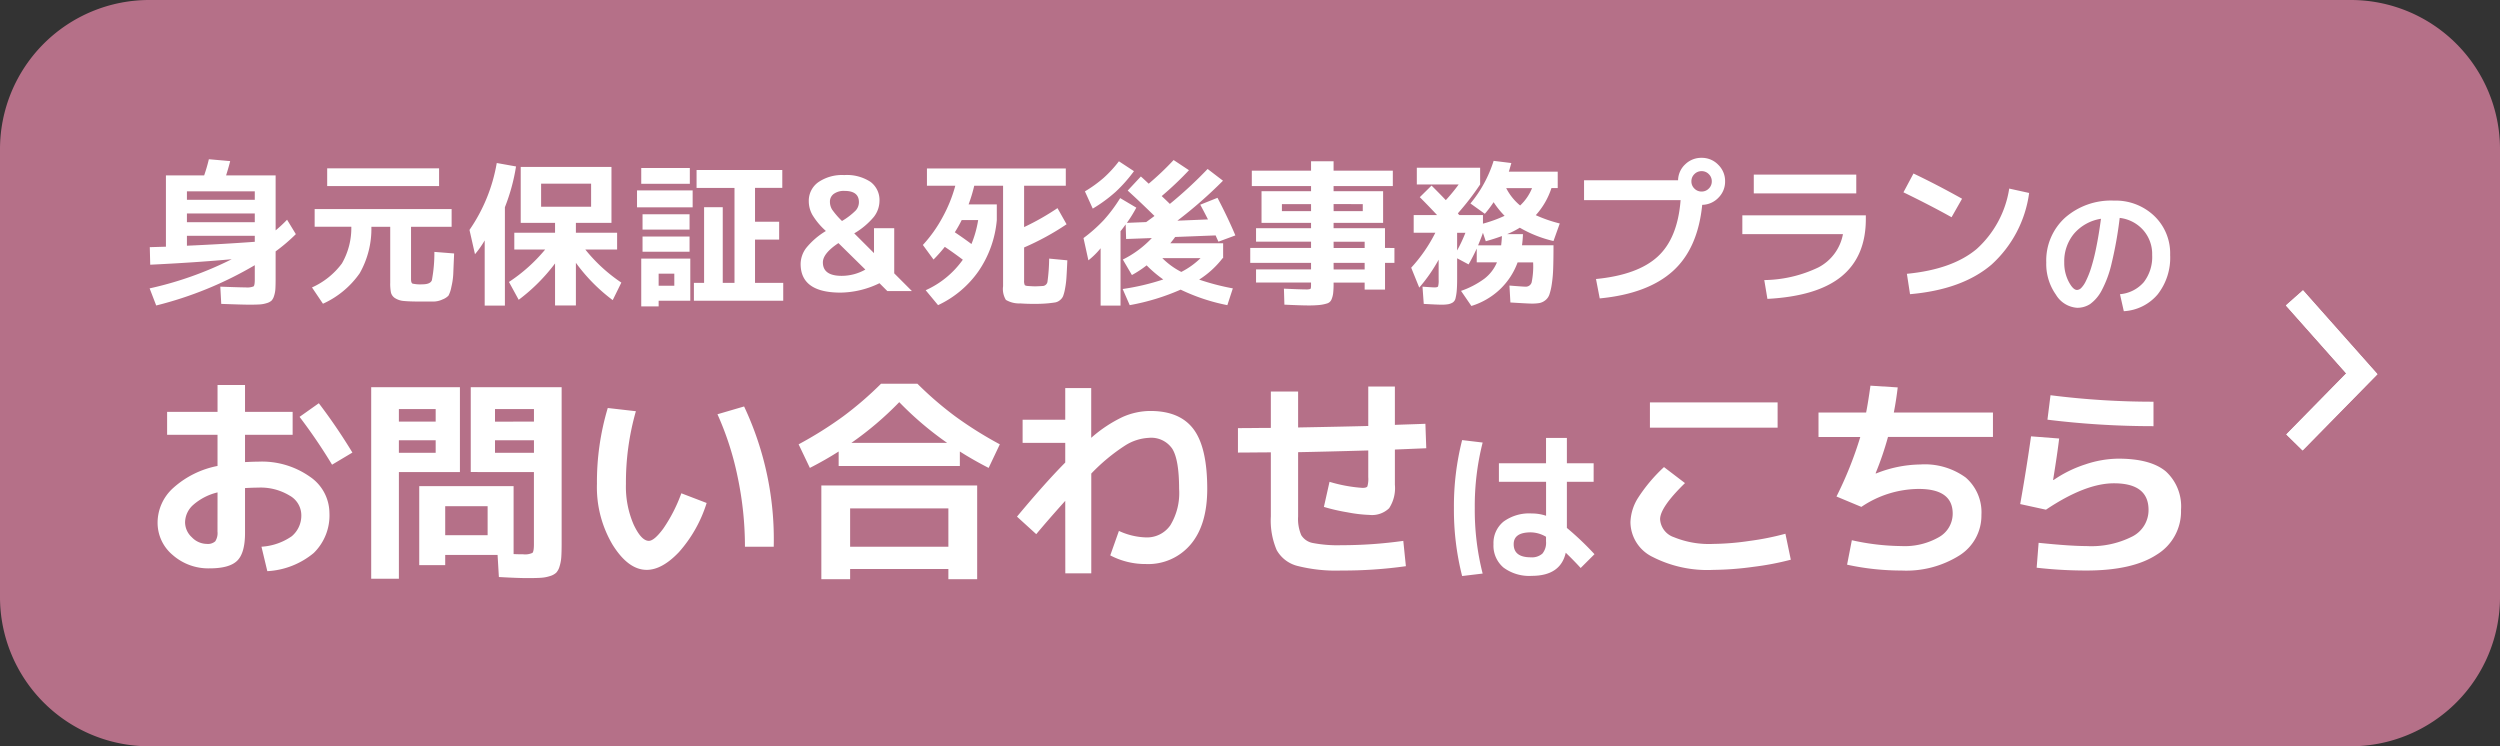 <svg xmlns="http://www.w3.org/2000/svg" width="335" height="100" viewBox="0 0 335 100">
  <rect x="0" y="0" width="335" height="100" fill="#333333" stroke="none"/>
  <g id="グループ_5496" data-name="グループ 5496" transform="translate(-20 -3549)">
    <path id="パス_16365" data-name="パス 16365" d="M20,0H315a20,20,0,0,1,20,20V80a20,20,0,0,1-20,20H20A20,20,0,0,1,0,80V20A20,20,0,0,1,20,0Z" transform="translate(20 3549)" fill="#b57088"/>
    <g id="arr02" transform="translate(314 3583)">
      <rect id="長方形_3633" data-name="長方形 3633" width="32" height="32" fill="none"/>
      <path id="パス_6440" data-name="パス 6440" d="M.737,20.126l-2.18-2.14,8.029-8.18L-1.5.7.789-1.328,10.764,9.911Z" transform="translate(13.812 6.23)" fill="#fff"/>
    </g>
    <g id="arr02-2" data-name="arr02" transform="translate(314 3583)">
      <rect id="長方形_3633-2" data-name="長方形 3633" width="32" height="32" fill="none"/>
      <path id="パス_6440-2" data-name="パス 6440" d="M.737,20.126l-2.18-2.14,8.029-8.18L-1.5.7.789-1.328,10.764,9.911Z" transform="translate(13.812 6.23)" fill="#fff"/>
    </g>
    <path id="パス_16366" data-name="パス 16366" d="M6.048-10.4v1.176h9.093V-10.4Zm0-1.827h9.093v-1.134H6.048Zm0,6.153q4.788-.21,9.093-.525v-.8H6.048Zm8.316,7.9q-.819,0-3.717-.105l-.126-2.31q2.667.1,3.36.1A2.384,2.384,0,0,0,14.973-.62q.168-.136.168-.914V-3.465a49.621,49.621,0,0,1-13.209,5.4L1.05-.357a46.956,46.956,0,0,0,11-3.906q-4.83.441-10.92.735L1.071-5.88l2.163-.063V-15.5H8.358a21.7,21.7,0,0,0,.63-2.163l2.856.252q-.189.777-.546,1.911h6.636v7.371a17.3,17.3,0,0,0,1.533-1.428l1.176,1.932a23.638,23.638,0,0,1-2.709,2.31V-1.68q0,.882-.031,1.386a3.708,3.708,0,0,1-.178.945,1.625,1.625,0,0,1-.336.63,1.629,1.629,0,0,1-.641.336,3.873,3.873,0,0,1-.966.178Q15.267,1.827,14.364,1.827ZM30.765-8.61A12.032,12.032,0,0,1,29.2-2.384,12.064,12.064,0,0,1,24.276,1.7L22.806-.483A10.132,10.132,0,0,0,26.817-3.7a9.519,9.519,0,0,0,1.26-4.914H23.163v-2.373H41.517V-8.61H36.078v6.993q0,.525.2.62A4.8,4.8,0,0,0,37.59-.9q1.071,0,1.281-.546a19.837,19.837,0,0,0,.336-3.8l2.646.21q-.084,1.932-.115,2.73a9.339,9.339,0,0,1-.252,1.743A4.084,4.084,0,0,1,41.1.609a2.109,2.109,0,0,1-.8.515,2.881,2.881,0,0,1-1.176.283H37.317q-1.449,0-2.184-.074A2.555,2.555,0,0,1,33.946.956,1.246,1.246,0,0,1,33.39.21a6.162,6.162,0,0,1-.1-1.323v-7.5Zm-5.922-5.46v-2.373H39.837v2.373Zm23.814,2.835V1.953H45.948V-6.783a12.726,12.726,0,0,1-1.3,1.848L43.911-8.19a22.388,22.388,0,0,0,3.654-8.967l2.583.462A25.839,25.839,0,0,1,48.657-11.235Zm4.851-.063h6.7v-3.087h-6.7Zm.546,5.733H49.917V-7.812h5.46V-9.135h-4.6v-7.5H62.937v7.5H58.17v1.323h5.523v2.247H59.43a21.54,21.54,0,0,0,4.83,4.431L63.105,1.218a23.481,23.481,0,0,1-4.935-5V1.932H55.377V-3.7a24.323,24.323,0,0,1-4.872,4.872L49.2-1.218A21.964,21.964,0,0,0,54.054-5.565ZM69.258,1.3v.756H66.927V-4.347H73.5V1.3Zm0-2.016h2.1V-2.331h-2.1Zm5.082-15.5H85.827v2.394H82.173v4.536h3.234v2.394H82.173v5.8h3.78V1.3H73.983V-1.092h1.365V-11.235h2.5V-1.092h1.575V-13.818H74.34Zm-7.413,1.848v-2.121h6.51v2.121Zm-.567,3.15v-2.268h7.455v2.268ZM67.1-8.232V-10.29h6.3v2.058Zm0,2.961V-7.308h6.3v2.037Zm26.25-1.155Q91.266-5.04,91.266-3.843q0,1.806,2.52,1.806a6.438,6.438,0,0,0,3.171-.84Zm2.121-1.3,2.646,2.646V-8.421h2.709v6.048L103.194,0H99.9l-1.05-1.05A12.239,12.239,0,0,1,93.639.21q-5.355,0-5.355-3.843a3.615,3.615,0,0,1,.756-2.152,10.033,10.033,0,0,1,2.625-2.258l-.105-.105a9.289,9.289,0,0,1-1.7-2.058,3.756,3.756,0,0,1-.483-1.827,3.049,3.049,0,0,1,1.26-2.541,5.607,5.607,0,0,1,3.486-.966,5.752,5.752,0,0,1,3.528.913,3.027,3.027,0,0,1,1.2,2.551,3.523,3.523,0,0,1-.767,2.153A10.024,10.024,0,0,1,95.466-7.728ZM93.828-9.387a9.243,9.243,0,0,0,1.837-1.407,1.675,1.675,0,0,0,.431-1.113q0-1.512-1.932-1.512a2.3,2.3,0,0,0-1.438.4,1.265,1.265,0,0,0-.515,1.05,1.983,1.983,0,0,0,.284,1.04A10.445,10.445,0,0,0,93.828-9.387ZM110.019-4.2q-1.344-1.008-2.415-1.722a20.077,20.077,0,0,1-1.512,1.7l-1.428-1.953a18.1,18.1,0,0,0,2.625-3.686,18.962,18.962,0,0,0,1.722-4.253h-3.8v-2.31h18.606v2.31H118.23v5.544a33.484,33.484,0,0,0,4.473-2.541l1.218,2.163a35.161,35.161,0,0,1-5.691,3.108v4.41a1.334,1.334,0,0,0,.084.62q.084.116.483.137.63.042.9.042.294,0,.966-.042a.689.689,0,0,0,.693-.535,24.511,24.511,0,0,0,.231-3.14l2.436.231q-.063,1.449-.116,2.268a12.058,12.058,0,0,1-.189,1.523,5.8,5.8,0,0,1-.263,1.008,1.369,1.369,0,0,1-.43.546,1.36,1.36,0,0,1-.609.294q-.3.052-.893.115-.84.084-1.911.084-1.008,0-1.89-.063a3.506,3.506,0,0,1-1.932-.472,2.8,2.8,0,0,1-.378-1.817V-14.112h-3.864a20.442,20.442,0,0,1-.756,2.5h3.78v2.1a14.3,14.3,0,0,1-2.447,6.846A13.659,13.659,0,0,1,106.7,1.89l-1.659-2A12.236,12.236,0,0,0,110.019-4.2Zm1.155-2.1a14.37,14.37,0,0,0,.9-3.213h-2.205a16.816,16.816,0,0,1-.924,1.638Q110.166-7.056,111.174-6.3Zm28.119,3.738a10.423,10.423,0,0,0,2.583-1.848h-5.124A10.013,10.013,0,0,0,139.293-2.562Zm-11.865-8.484-1.05-2.31a17.289,17.289,0,0,0,2.52-1.816,16.269,16.269,0,0,0,2.037-2.215l2.016,1.323a19.6,19.6,0,0,1-2.457,2.772A19.793,19.793,0,0,1,127.428-11.046Zm14.406-.525,2.31-.924q1.449,2.772,2.394,5.04l-2.268.84q-.252-.546-.378-.84l-5.418.21q-.273.378-.651.84H144.9V-4.41h-.063a12.293,12.293,0,0,1-3.15,2.877A31.917,31.917,0,0,0,146.2-.357l-.735,2.247a25.879,25.879,0,0,1-6.258-2.079,30.132,30.132,0,0,1-6.825,2.079l-.945-2.163a31.589,31.589,0,0,0,5.439-1.281,16.184,16.184,0,0,1-2.226-1.89,14.11,14.11,0,0,1-1.974,1.3L131.46-4.221A13.628,13.628,0,0,0,135.345-7.1l-3.444.126-.063-1.953-.3.41q-.241.326-.388.493V1.953h-2.667V-5.733a10.4,10.4,0,0,1-1.638,1.617L126.189-7.1a20.272,20.272,0,0,0,2.719-2.415,20.06,20.06,0,0,0,2.195-2.94l2.163,1.281a18.236,18.236,0,0,1-1.26,2.037l2.583-.105q.756-.546,1.113-.819-2.037-1.995-3.591-3.4l1.764-1.89q.336.294,1.05.966a37.614,37.614,0,0,0,3.339-3.171l2.058,1.365a43.8,43.8,0,0,1-3.654,3.465q.756.714,1.092,1.05a55.552,55.552,0,0,0,5.061-4.683l2.058,1.575a59.514,59.514,0,0,1-6.111,5.355l4.1-.168q-.189-.378-.536-1.04T141.834-11.571Zm17.871,5.8h4.158v-.84H159.7Zm0,2.877h4.158V-3.78H159.7Zm0-7.812h3.906v-.945H159.7Zm-6.93,0h3.906v-.945h-3.906Zm15.078,4.935V-3.78h-1.26V-.189h-2.73v-.945H159.7v.084A10.978,10.978,0,0,1,159.642.3a3.092,3.092,0,0,1-.231.851.923.923,0,0,1-.6.515,5.22,5.22,0,0,1-.977.2,14.764,14.764,0,0,1-1.575.063q-.882,0-3.15-.105l-.063-2.142q2.352.105,2.877.1a1.82,1.82,0,0,0,.661-.063q.095-.063.095-.462v-.4H149.31V-2.9h7.371V-3.78h-8.148V-5.775h8.148v-.84H149.31V-8.421h7.371v-.714h-6.636v-4.242h6.636v-.693h-7.938v-2.058h7.938v-1.26H159.7v1.26h7.938v2.058H159.7v.693h6.636v4.242H159.7v.714h6.888v2.646Zm8.4.336a19.847,19.847,0,0,0,1.113-2.373h-1.113Zm8.442-6.027a6.514,6.514,0,0,0,1.6-2.331h-3.465A7.35,7.35,0,0,0,184.695-11.466Zm-2.541,5.334q.084-.735.1-1.239-1.029.378-2.163.693l-.378-1.134q-.231.672-.651,1.68Zm-2.184-4.221-1.932-1.386a16.756,16.756,0,0,0,3.108-5.712l2.373.294q-.273.987-.336,1.155h6.552V-13.8h-.84a10.06,10.06,0,0,1-2.1,3.633,18.416,18.416,0,0,0,3.213,1.113l-.84,2.352a16.4,16.4,0,0,1-4.515-1.785,11.442,11.442,0,0,1-1.7.861h2.121a13.108,13.108,0,0,1-.126,1.491h4.221q0,1.869-.042,3.087a17.349,17.349,0,0,1-.189,2.132,7.859,7.859,0,0,1-.326,1.4,1.644,1.644,0,0,1-.557.766,1.856,1.856,0,0,1-.767.357,5.988,5.988,0,0,1-1.06.073q-.441,0-2.835-.147l-.126-2.268q1.827.147,2.121.147a.813.813,0,0,0,.851-.567,10.678,10.678,0,0,0,.2-2.688h-2.079A9.456,9.456,0,0,1,181.965-.2,9.711,9.711,0,0,1,178.164,2L176.778-.021A11.782,11.782,0,0,0,179.9-1.649a5.389,5.389,0,0,0,1.691-2.195h-2.709V-5.691q-.5,1.092-1.092,2.121l-1.533-.819V-1.68q0,1.029-.053,1.617a6.656,6.656,0,0,1-.158,1.008.909.909,0,0,1-.378.588,1.775,1.775,0,0,1-.6.231,5.246,5.246,0,0,1-.934.063q-.525,0-2.352-.105l-.168-2.31q1.323.1,1.638.1.378,0,.452-.137a2.988,2.988,0,0,0,.074-.914V-4.2a21.612,21.612,0,0,1-2.6,3.738L170.1-3.129a20.456,20.456,0,0,0,3.234-4.683h-2.9v-2.373h3.129q-1.071-1.155-2.31-2.394l1.575-1.554q1.26,1.26,1.911,1.953a23.979,23.979,0,0,0,1.722-2.1h-5.607v-2.247h8.484v2.247a35.841,35.841,0,0,1-2.982,3.864.641.641,0,0,0,.084.115q.063.074.105.116h3.171V-9.03a17.852,17.852,0,0,0,2.9-1.05,11.341,11.341,0,0,1-1.47-1.827A14.755,14.755,0,0,1,179.97-10.353ZM206.2-12.18H193.263v-2.667h12.6a2.978,2.978,0,0,1,.955-2.132,3.066,3.066,0,0,1,2.195-.872,3.034,3.034,0,0,1,2.226.924,3.034,3.034,0,0,1,.924,2.226,3.028,3.028,0,0,1-.893,2.194,3.073,3.073,0,0,1-2.174.956q-.588,5.88-3.958,8.9T195.363.987l-.5-2.6q5.586-.546,8.264-3T206.2-12.18Zm3.78-1.554a1.316,1.316,0,0,0,.4-.966,1.316,1.316,0,0,0-.4-.966,1.316,1.316,0,0,0-.966-.4,1.316,1.316,0,0,0-.966.4,1.316,1.316,0,0,0-.4.966,1.316,1.316,0,0,0,.4.966,1.316,1.316,0,0,0,.966.4A1.316,1.316,0,0,0,209.979-13.734Zm4.494,3.591h16.548v.483q0,5.019-3.244,7.686T217.833,1.05l-.42-2.52a17.263,17.263,0,0,0,7.256-1.7,6.315,6.315,0,0,0,3.286-4.452H214.473Zm1.533-2.94V-15.6H229.74v2.52Zm20.055-.147,1.344-2.52q3.171,1.512,6.51,3.381l-1.407,2.478Q239.694-11.466,236.061-13.23Zm14.175-.5,2.667.588a15.776,15.776,0,0,1-5.04,9.6Q243.936-.189,236.943.42l-.42-2.73q6.09-.588,9.355-3.329A13.737,13.737,0,0,0,250.236-13.734Z" transform="translate(39 3588)" fill="#fff"/>
    <g id="グループ_5488" data-name="グループ 5488" transform="translate(2293 7521)">
      <path id="パス_16384" data-name="パス 16384" d="M3.393-19.807H10.15v-3.6h3.683v3.6h6.38v3.074h-6.38v3.654q1.1-.058,1.74-.058a11.173,11.173,0,0,1,6.931,2,5.921,5.921,0,0,1,2.639,4.843A7.037,7.037,0,0,1,23.041-.9a10.6,10.6,0,0,1-6.22,2.436L16.037-1.74A7.922,7.922,0,0,0,20.1-3.147,3.615,3.615,0,0,0,21.373-6.09,3.018,3.018,0,0,0,19.792-8.6a7.473,7.473,0,0,0-4.219-1.058q-.638,0-1.74.058v6.032q0,2.668-1.044,3.7T9.077,1.16A7.209,7.209,0,0,1,4.147-.624a5.622,5.622,0,0,1-2.03-4.394,6.273,6.273,0,0,1,2.1-4.6,12.375,12.375,0,0,1,5.931-2.944v-4.176H3.393Zm17.748.667,2.581-1.827a75.846,75.846,0,0,1,4.5,6.612l-2.726,1.624A71.63,71.63,0,0,0,21.141-19.14ZM10.15-9.019A7.64,7.64,0,0,0,6.9-7.352,3.187,3.187,0,0,0,5.8-5.017,2.736,2.736,0,0,0,6.714-3,2.812,2.812,0,0,0,8.7-2.117a1.487,1.487,0,0,0,1.145-.348,2.044,2.044,0,0,0,.3-1.305Zm24.3-6.989v1.682h4.93v-1.682Zm0-2.494h4.93v-1.682h-4.93Zm18.1,2.494h-5.22v1.682h5.22Zm0-2.494v-1.682h-5.22V-18.5ZM34.452,2.552H30.74V-23.113H42.63v11.368H34.452Zm9.628-14.3V-23.113H56.26V-2.262q0,1.189-.044,1.871A5.333,5.333,0,0,1,55.985.885a2.119,2.119,0,0,1-.45.855,2.11,2.11,0,0,1-.826.45,4.86,4.86,0,0,1-1.218.232q-.653.043-1.784.043-1.363,0-3.857-.145L47.676-.638H40.658V.725h-3.48V-9.86H49.822V-.754q.58.029,1.276.029a2.337,2.337,0,0,0,1.247-.188q.2-.189.2-1.175v-9.657Zm2.262,4.582H40.658v3.886h5.684Zm30.8-12.325,3.567-1.044A41.791,41.791,0,0,1,84.68-1.74H80.823a45.31,45.31,0,0,0-.971-9.309A39.808,39.808,0,0,0,77.14-19.488Zm-10.933-.406a34.7,34.7,0,0,0-1.334,9.744A12.772,12.772,0,0,0,65.9-4.727q1.029,2.2,2.045,2.2.725,0,1.943-1.653A20.772,20.772,0,0,0,72.3-8.9L75.69-7.6a17.889,17.889,0,0,1-3.712,6.583q-2.262,2.378-4.321,2.378Q65.192,1.363,63.09-2a15.075,15.075,0,0,1-2.1-8.149,34.544,34.544,0,0,1,1.45-10.179ZM94.917,1.247V2.61H91.06V-9.947h20.88V2.61h-3.857V1.247ZM109.62-14.5v1.943H93.38V-14.5q-1.769,1.131-3.857,2.2l-1.508-3.161a51.53,51.53,0,0,0,5.945-3.726,46.461,46.461,0,0,0,5.1-4.394h4.872a46.462,46.462,0,0,0,5.1,4.394,51.53,51.53,0,0,0,5.945,3.726L113.477-12.3Q111.389-13.369,109.62-14.5Zm-1.711-1.16a43.7,43.7,0,0,1-6.409-5.452,43.7,43.7,0,0,1-6.409,5.452Zm.174,13.92V-6.873H94.917V-1.74Zm15.66-6.148q-2.291,2.552-3.886,4.466l-2.581-2.349q3.741-4.495,6.467-7.25V-15.66H118.03v-3.1h5.713V-23h3.48v6.67a18.016,18.016,0,0,1,4.22-2.8,9.235,9.235,0,0,1,3.7-.8q3.973,0,5.8,2.451t1.827,7.989q0,4.814-2.218,7.439A7.436,7.436,0,0,1,134.56.58a10.118,10.118,0,0,1-4.785-1.16l1.16-3.277a9.21,9.21,0,0,0,3.625.87,3.8,3.8,0,0,0,3.263-1.624A8.306,8.306,0,0,0,139-9.483q0-3.915-.914-5.38a3.412,3.412,0,0,0-3.146-1.465,6.5,6.5,0,0,0-3.2,1.044,25.1,25.1,0,0,0-4.509,3.741V1.827h-3.48Zm23.142-6.467v-3.277q.725,0,2.189-.014t2.219-.015v-4.872h3.654v4.814q6.38-.116,9.4-.2V-23.2h3.567v5.133q.7-.029,2.059-.073t2.03-.072l.116,3.277-4.205.174v4.7a4.94,4.94,0,0,1-.769,3.161,3.3,3.3,0,0,1-2.624.9,18.716,18.716,0,0,1-2.958-.348,25.541,25.541,0,0,1-3.161-.725l.754-3.364a19.955,19.955,0,0,0,4.408.812q.551,0,.667-.2a3.643,3.643,0,0,0,.116-1.247v-3.567q-6.206.174-9.4.232V-5.8a5.527,5.527,0,0,0,.42,2.509,2.32,2.32,0,0,0,1.581,1.058,17.465,17.465,0,0,0,3.8.29,59.4,59.4,0,0,0,8.294-.58L169.389.87a60.368,60.368,0,0,1-8.642.58,20.967,20.967,0,0,1-5.916-.623,4.431,4.431,0,0,1-2.755-2.117,10.059,10.059,0,0,1-.783-4.51v-8.584q-.754,0-2.219.014T146.885-14.355Z" transform="translate(-2254 -3897)" fill="#fff"/>
      <path id="パス_16382" data-name="パス 16382" d="M6.09-17.69v-3.393H23.2v3.393ZM3.48-5.017A6.476,6.476,0,0,1,4.495-8.28a21.469,21.469,0,0,1,3.48-4.132l2.813,2.146Q7.453-7.018,7.453-5.423A2.714,2.714,0,0,0,9.309-3.016a12.41,12.41,0,0,0,5.278.9,35.529,35.529,0,0,0,4.887-.406,35.873,35.873,0,0,0,4.771-.957L24.969,0a37.6,37.6,0,0,1-5.031.957,41.34,41.34,0,0,1-5.351.406A16.1,16.1,0,0,1,6.438-.377,5.233,5.233,0,0,1,3.48-5.017Zm25.2-11.426V-19.72h6.38q.261-1.305.58-3.6l3.654.232q-.2,1.711-.522,3.364H52.055v3.277H37.99A41.489,41.489,0,0,1,36.337-11.6l.029.058a16.414,16.414,0,0,1,5.945-1.218,9.3,9.3,0,0,1,6.1,1.755,6.15,6.15,0,0,1,2.1,5A6.311,6.311,0,0,1,47.6-.595,13.369,13.369,0,0,1,39.788,1.45,34.115,34.115,0,0,1,32.509.667l.638-3.277a31.371,31.371,0,0,0,6.641.783,9.218,9.218,0,0,0,5.017-1.189,3.61,3.61,0,0,0,1.856-3.161q0-3.306-4.553-3.306a13.845,13.845,0,0,0-7.685,2.407L31.088-8.468a50.1,50.1,0,0,0,3.19-7.975Zm28.478-.087,3.77.29q-.261,2.175-.812,5.539l.058.029a16.232,16.232,0,0,1,4.263-2.1,14.212,14.212,0,0,1,4.408-.768q4.321,0,6.366,1.7A6.341,6.341,0,0,1,77.256-6.67,6.769,6.769,0,0,1,74.008-.682Q70.76,1.45,64.583,1.45a58.318,58.318,0,0,1-6.67-.377l.261-3.335q4.234.435,6.409.435a12.113,12.113,0,0,0,6.162-1.291,3.967,3.967,0,0,0,2.16-3.553q0-3.567-4.64-3.567-3.828,0-9.106,3.538l-3.451-.754Q56.579-12.383,57.159-16.53Zm2.61-5.51a109.356,109.356,0,0,0,13.8.87v3.277a115.865,115.865,0,0,1-14.21-.87Z" transform="translate(-2058 -3897)" fill="#fff"/>
      <path id="パス_16383" data-name="パス 16383" d="M20.548-11.44H16.962v6.182a39.142,39.142,0,0,1,3.7,3.52L18.81.11q-.946-1.034-2-2.046-.7,3.1-4.554,3.1A5.777,5.777,0,0,1,8.47.055,3.842,3.842,0,0,1,7.128-3.08,3.7,3.7,0,0,1,8.459-6.094a5.809,5.809,0,0,1,3.8-1.1,5.883,5.883,0,0,1,1.914.308V-11.44H7.854v-2.486h6.314v-3.388h2.794v3.388h3.586ZM5.676-16.7A34.534,34.534,0,0,0,4.62-7.92,34.534,34.534,0,0,0,5.676.858l-2.75.33a35.883,35.883,0,0,1-1.1-9.108,35.883,35.883,0,0,1,1.1-9.108ZM14.168-4.07a4.085,4.085,0,0,0-2.046-.594q-2.288,0-2.288,1.584,0,1.76,2.288,1.76a2.112,2.112,0,0,0,1.562-.5,2.292,2.292,0,0,0,.484-1.639Z" transform="translate(-2080 -3896)" fill="#fff"/>
    </g>
    <path id="パス_16367" data-name="パス 16367" d="M11.077-1.577a4.75,4.75,0,0,0,3.192-1.615A5.532,5.532,0,0,0,15.39-6.84a4.841,4.841,0,0,0-1.207-3.335A4.956,4.956,0,0,0,11.039-11.8,51.625,51.625,0,0,1,9.965-5.748,14.628,14.628,0,0,1,8.6-2.033,5.3,5.3,0,0,1,7.078-.257a3.138,3.138,0,0,1-1.758.5A3.585,3.585,0,0,1,2.489-1.52,7.108,7.108,0,0,1,1.2-5.833a7.742,7.742,0,0,1,2.508-5.985,9.321,9.321,0,0,1,6.555-2.3,7.49,7.49,0,0,1,5.406,2.052A6.93,6.93,0,0,1,17.8-6.84a7.953,7.953,0,0,1-1.682,5.3A6.387,6.387,0,0,1,11.59.7ZM8.531-11.685A6,6,0,0,0,4.921-9.69,5.786,5.786,0,0,0,3.61-5.833,5.432,5.432,0,0,0,4.2-3.268Q4.788-2.147,5.32-2.147A.843.843,0,0,0,5.871-2.4a3.415,3.415,0,0,0,.637-.941A12.039,12.039,0,0,0,7.2-5.073a26.033,26.033,0,0,0,.694-2.755Q8.246-9.538,8.531-11.685Z" transform="translate(293 3590)" fill="#fff"/>
  </g>
</svg>
